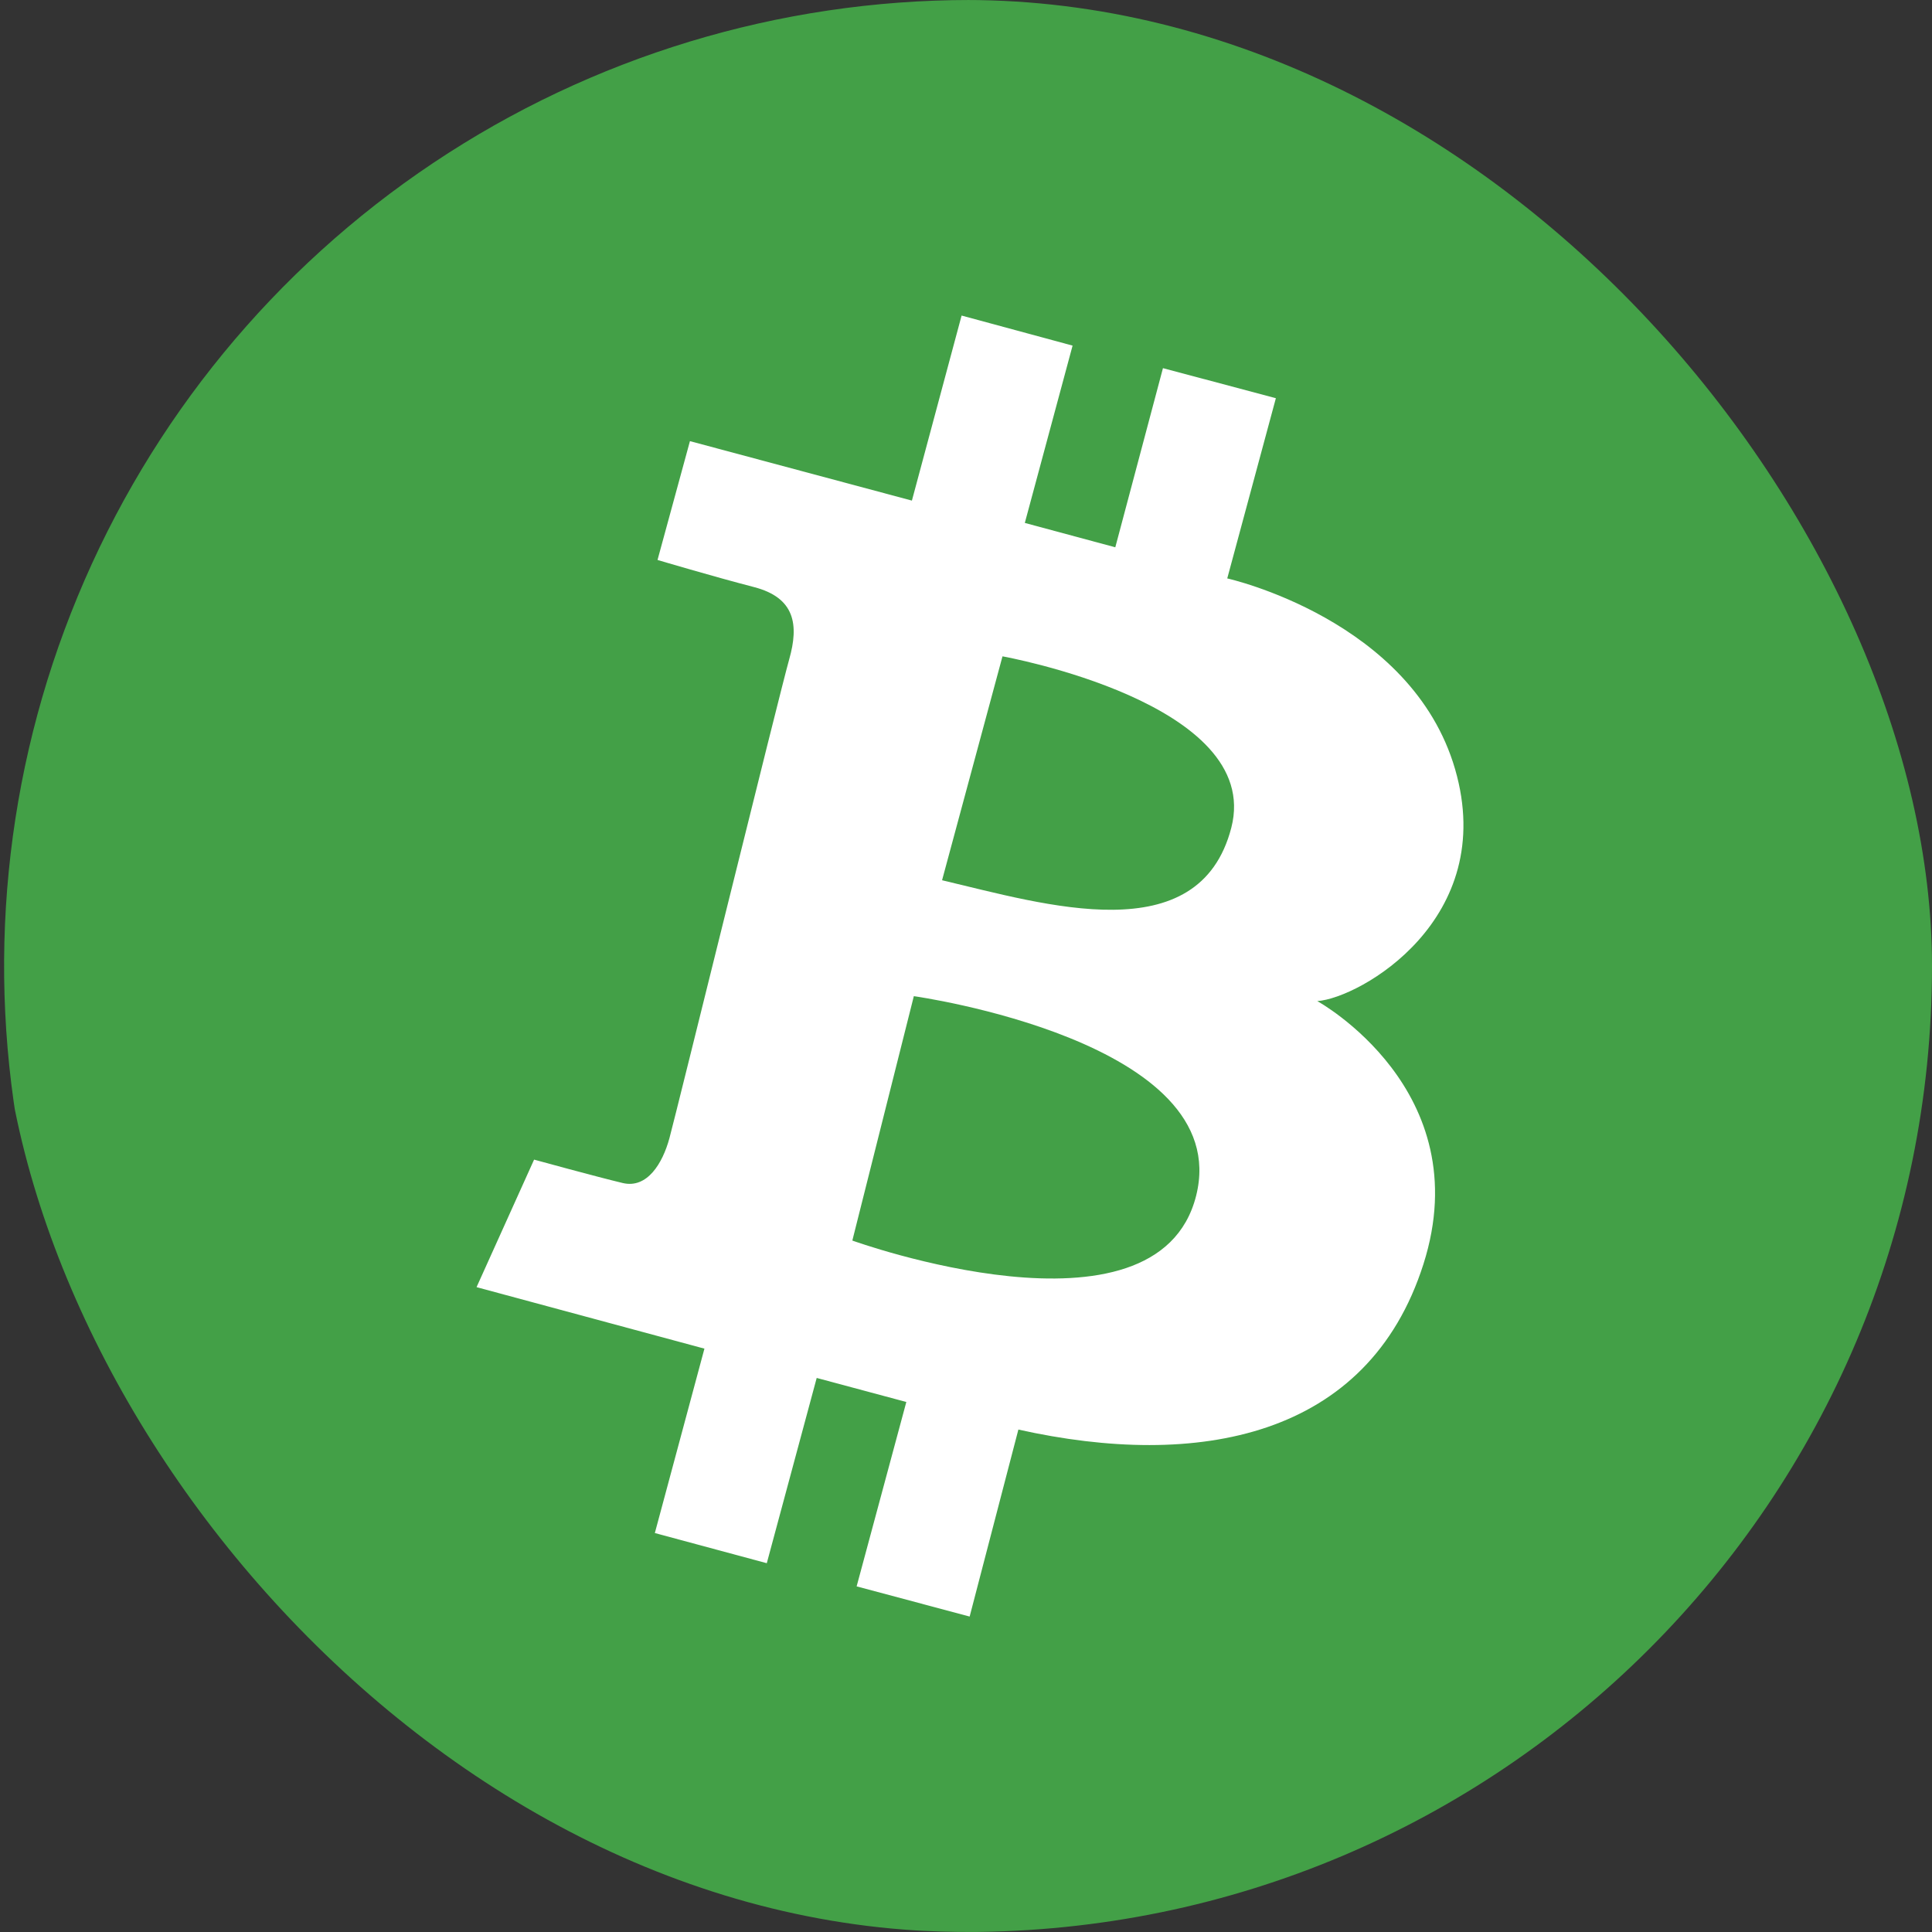 <svg width="18" height="18" viewBox="0 0 18 18" fill="none" xmlns="http://www.w3.org/2000/svg" class="_icon_xcnp5_1 _icon_e23u3_50"><rect x="0" y="0" width="18" height="18" fill="#333333" stroke="none"/><g clip-path="url(#clip0_1502_6225)"><path d="M18.038 9C18.038 10.78 17.511 12.52 16.522 14C15.533 15.48 14.127 16.634 12.483 17.315C10.838 17.996 9.029 18.174 7.283 17.827C5.537 17.48 3.933 16.623 2.675 15.364C1.416 14.105 0.559 12.502 0.211 10.756C-0.136 9.01 0.042 7.2 0.724 5.556C1.405 3.911 2.558 2.506 4.038 1.517C5.518 0.528 7.258 0 9.039 0C11.425 0 13.715 0.948 15.402 2.636C17.09 4.324 18.038 6.613 18.038 9Z" fill="#43A047"></path><path fill-rule="evenodd" clip-rule="evenodd" d="M6.428 4.11L8.496 4.664L8.959 2.94L9.993 3.22L9.548 4.872L10.391 5.099L10.835 3.43L11.887 3.71L11.434 5.389C11.434 5.389 13.152 5.77 13.557 7.167C13.962 8.565 12.669 9.299 12.273 9.327C12.273 9.327 13.779 10.153 13.262 11.777C12.745 13.401 11.157 13.691 9.488 13.319L9.034 15.061L7.981 14.78L8.444 13.062L7.609 12.838L7.144 14.564L6.101 14.283L6.563 12.565L4.44 11.992L4.976 10.804C4.976 10.804 5.574 10.968 5.802 11.022C6.029 11.076 6.173 10.84 6.237 10.604C6.301 10.369 7.262 6.464 7.353 6.142C7.444 5.821 7.407 5.569 7.026 5.47C6.644 5.371 6.126 5.217 6.126 5.217L6.428 4.11ZM8.514 9.281L7.941 11.558C7.941 11.558 10.78 12.584 11.144 11.141C11.507 9.699 8.514 9.281 8.514 9.281ZM8.777 8.201L9.34 6.115C9.34 6.115 11.771 6.55 11.472 7.711C11.172 8.872 9.736 8.427 8.777 8.201Z" fill="white"></path></g><defs><clipPath id="clip0_1502_6225"><rect width="18" height="18" rx="9" fill="white"></rect></clipPath></defs></svg>
